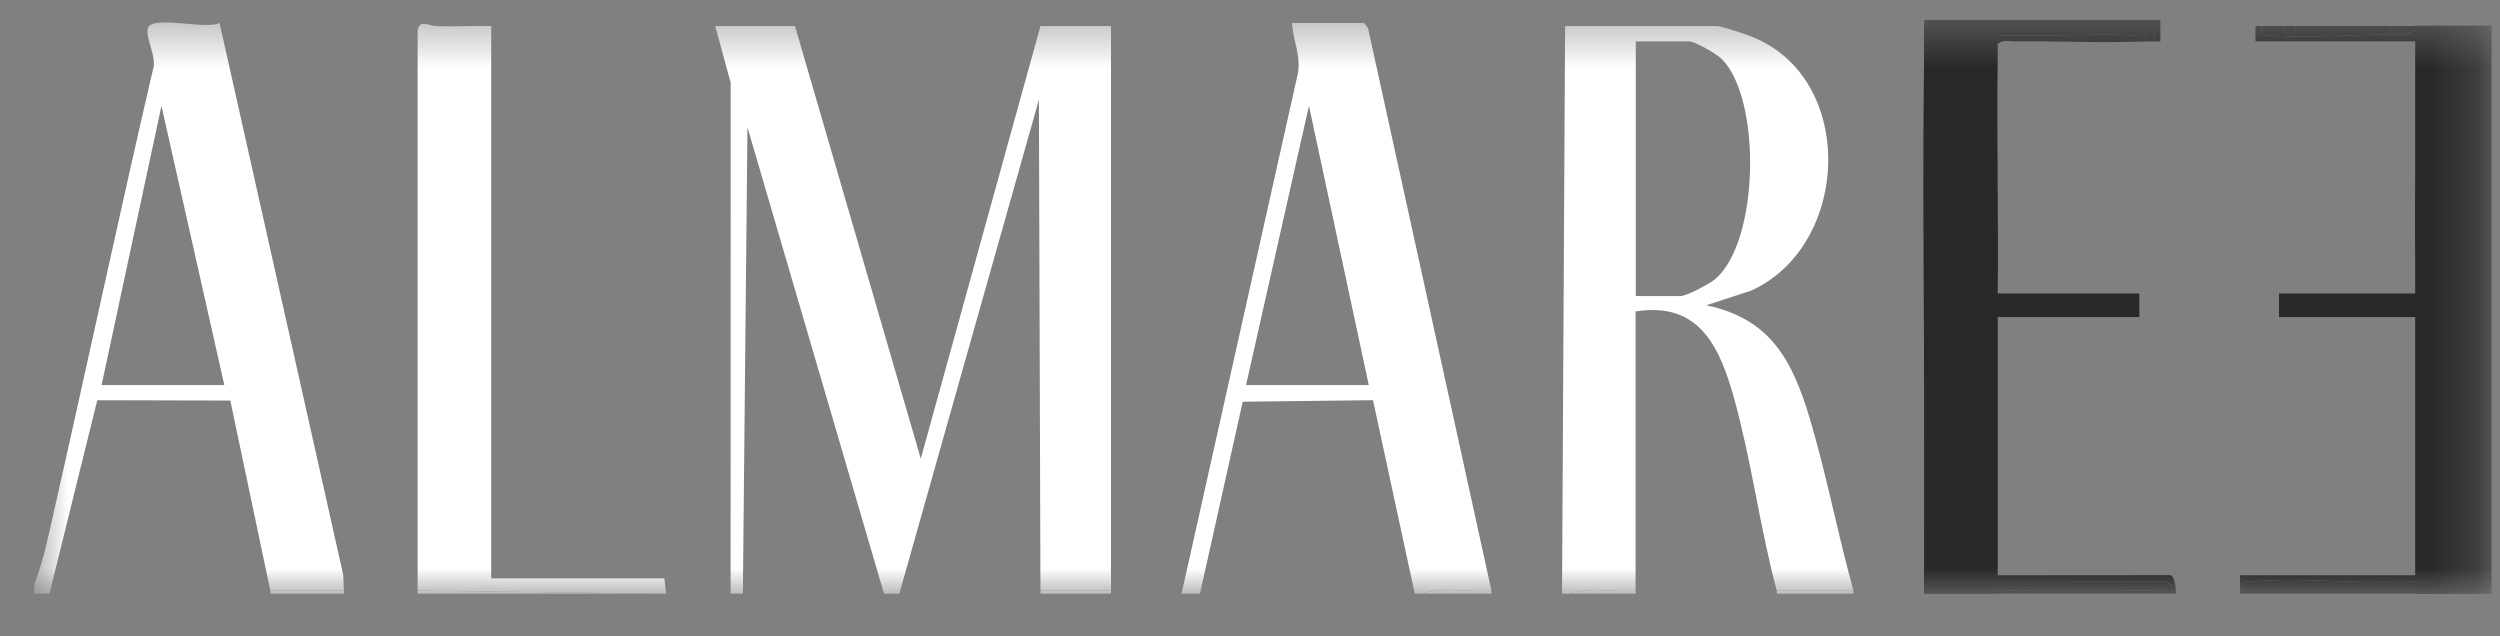 <svg width="55" height="14" viewBox="0 0 55 14" fill="none" xmlns="http://www.w3.org/2000/svg">
<rect x="0" y="0" width="55" height="14" fill="#808080" stroke="none"/>
<mask id="mask0_7_127" style="mask-type:luminance" maskUnits="userSpaceOnUse" x="0" y="0" width="55" height="14">
<path d="M54.75 0.439H0.75V13.061H54.75V0.439Z" fill="white"/>
</mask>
<g mask="url(#mask0_7_127)">
<path d="M16.073 13.061L16.075 1.819L15.735 0.574H17.49L20.257 10.091L22.89 0.574H24.442V12.994H22.89L22.856 2.193L19.785 13.061H19.448L16.444 2.8L16.343 13.061H16.073Z" fill="white"/>
<path d="M34.365 13.061L34.432 0.574H37.773C37.884 0.574 38.407 0.755 38.548 0.811C40.853 1.734 40.71 5.402 38.528 6.392L37.538 6.716C38.946 7.01 39.431 7.924 39.813 9.2C40.185 10.444 40.428 11.744 40.777 12.995H39.089C38.724 11.633 38.537 10.176 38.166 8.821C37.85 7.67 37.411 6.624 35.983 6.852V12.995C35.505 13.035 34.955 12.908 34.498 13.062H34.363L34.365 13.061ZM35.985 6.514H36.964C37.114 6.514 37.603 6.249 37.736 6.138C38.706 5.314 38.761 2.164 37.87 1.289C37.766 1.188 37.293 0.911 37.168 0.911H35.987V6.514H35.985Z" fill="white"/>
<path d="M32.812 12.994C32.311 13.034 31.74 12.906 31.26 13.061H31.125L30.206 8.804L27.34 8.838L26.399 13.061H25.994L28.541 1.67C28.643 1.266 28.446 0.9 28.424 0.506H30.01L30.097 0.621L32.812 12.994H32.812ZM30.113 8.471L28.797 2.328L27.413 8.471H30.113Z" fill="white"/>
<path d="M0.75 12.859C0.953 12.36 1.069 11.772 1.189 11.24C1.924 8.006 2.614 4.762 3.365 1.532C3.463 1.281 3.19 0.817 3.253 0.617C3.343 0.327 4.566 0.664 4.83 0.504L7.55 12.642L7.567 12.994H5.947L5.067 8.812L2.14 8.805L1.088 13.061H0.75V12.859ZM2.235 8.471H4.935L3.552 2.329L2.235 8.471Z" fill="white"/>
<path d="M9.188 12.994V0.676C9.226 0.407 9.431 0.573 9.623 0.577C10.017 0.586 10.414 0.565 10.807 0.574V12.724H14.616L14.655 13.061H14.52L9.188 12.994Z" fill="white"/>
<path d="M50.227 0.574C50.154 0.774 50.56 0.792 50.498 0.574C51.194 0.567 51.893 0.574 52.59 0.574C52.596 0.612 52.578 0.701 52.59 0.709C52.615 0.728 53.243 0.778 53.131 0.574H54.751V12.994H49.351C49.343 12.758 49.309 12.807 49.517 12.791C50.703 12.698 52.001 12.861 53.199 12.791C53.203 12.746 53.197 12.701 53.199 12.656C53.205 12.545 53.197 12.431 53.199 12.319C53.404 12.357 53.329 12.215 53.334 12.086C53.401 10.4 53.28 8.702 53.34 7.015C53.359 6.881 53.211 6.93 53.199 6.919C53.186 6.905 53.226 6.793 53.17 6.793C53.124 6.793 53.01 6.855 52.899 6.856C52.094 6.859 51.227 6.891 50.431 6.852C50.423 6.616 50.389 6.666 50.596 6.65C51.458 6.582 52.475 6.651 53.333 6.717C53.386 6.579 53.211 6.546 53.198 6.515C53.188 6.486 53.203 6.423 53.198 6.38C53.403 6.417 53.328 6.276 53.333 6.147C53.395 4.576 53.386 2.786 53.333 1.213C53.329 1.082 53.402 0.942 53.198 0.98C53.198 0.957 53.2 0.935 53.198 0.912C53.196 0.867 53.203 0.822 53.198 0.777C52.132 0.715 50.976 0.86 49.921 0.777C49.714 0.761 49.747 0.81 49.755 0.575C49.912 0.567 50.071 0.577 50.227 0.575V0.574ZM53.569 0.709V0.776C53.613 0.754 53.613 0.731 53.569 0.709Z" fill="#282828"/>
<path d="M47.392 0.574V0.911C47.326 0.916 47.258 0.909 47.19 0.911C47.228 0.707 47.087 0.782 46.957 0.776C45.972 0.738 44.98 0.808 43.994 0.774C43.868 0.805 43.95 0.959 43.95 0.979C43.95 1.069 43.951 1.159 43.95 1.249C43.746 1.211 43.82 1.352 43.815 1.482C43.749 3.141 43.864 4.814 43.814 6.473C43.806 6.547 43.901 6.508 43.95 6.514C44.793 6.621 45.847 6.437 46.718 6.514L46.785 6.649C46.772 6.71 46.827 6.834 46.748 6.855C45.871 6.929 44.802 6.742 43.95 6.851C43.901 6.858 43.806 6.818 43.814 6.892L43.892 12.782L47.633 12.787L47.865 12.927C47.872 12.97 47.861 13.018 47.865 13.062H47.663C47.592 12.951 47.407 12.995 47.293 12.994C45.685 12.974 44.072 12.995 42.465 12.995C42.369 9.154 42.594 5.25 42.465 1.415C42.461 1.285 42.533 1.144 42.33 1.182C42.33 1.115 42.328 1.047 42.33 0.98C42.538 1.04 42.465 0.762 42.465 0.575C44.058 0.495 45.784 0.575 47.392 0.575V0.574Z" fill="#282828"/>
<path d="M47.528 0.439C47.528 0.494 47.528 0.548 47.528 0.603H47.392C45.784 0.603 44.058 0.506 42.465 0.603C42.465 0.548 42.465 0.494 42.465 0.439H47.528Z" fill="#282828"/>
<path d="M54.75 12.994V13.061H49.282V12.994H49.35H54.75Z" fill="#282828"/>
<path d="M14.52 13.061H9.188V12.994L14.52 13.061Z" fill="white"/>
<path d="M42.465 12.994C44.072 12.994 45.684 12.973 47.293 12.993C47.407 12.995 47.593 12.95 47.663 13.061H42.33V12.994H42.465Z" fill="#282828"/>
<path d="M40.778 12.994H39.09V13.061H40.778V12.994Z" fill="white"/>
<path d="M7.568 12.994H5.948V13.061H7.568V12.994Z" fill="white"/>
<path d="M32.812 12.994V13.061H31.26C31.74 12.906 32.311 13.034 32.812 12.994Z" fill="white"/>
<path d="M24.442 12.994H22.89V13.061H24.442V12.994Z" fill="white"/>
<path d="M35.985 12.994V13.061H34.5C34.956 12.907 35.506 13.034 35.985 12.994Z" fill="white"/>
<path d="M42.33 1.181C42.533 1.143 42.461 1.284 42.465 1.414C42.594 5.249 42.369 9.152 42.465 12.994H42.33C42.369 9.058 42.279 5.116 42.33 1.181Z" fill="#282828"/>
<path d="M42.465 0.574C42.465 0.761 42.538 1.039 42.33 0.979C42.334 0.844 42.325 0.708 42.33 0.573C42.375 0.57 42.42 0.575 42.465 0.573V0.574Z" fill="#282828"/>
<path d="M43.95 6.851V12.656L47.752 12.653C47.825 12.67 47.853 12.855 47.865 12.925L47.633 12.785L43.892 12.78L43.814 6.89C43.806 6.816 43.901 6.856 43.95 6.849V6.851Z" fill="#282828"/>
<path d="M53.197 0.979C53.401 0.941 53.328 1.082 53.333 1.212C53.385 2.785 53.395 4.575 53.333 6.146C53.327 6.276 53.402 6.417 53.197 6.379C53.035 4.724 53.239 2.692 53.197 0.979Z" fill="#282828"/>
<path d="M53.197 6.919C53.209 6.93 53.359 6.881 53.338 7.015C53.278 8.702 53.399 10.4 53.333 12.086C53.327 12.216 53.402 12.357 53.197 12.319C53.243 10.522 53.163 8.716 53.197 6.919Z" fill="#282828"/>
<path d="M43.95 1.249C43.925 3.002 43.969 4.76 43.95 6.514C43.901 6.507 43.806 6.547 43.814 6.473C43.865 4.814 43.749 3.14 43.815 1.482C43.82 1.351 43.746 1.211 43.95 1.249Z" fill="#282828"/>
<path d="M53.197 12.656C53.195 12.701 53.201 12.746 53.197 12.791C52 12.861 50.701 12.698 49.515 12.791C49.308 12.807 49.341 12.758 49.349 12.994H49.282V12.656H53.197H53.197Z" fill="#282828"/>
<path d="M49.755 0.574C49.747 0.809 49.714 0.76 49.921 0.776C50.976 0.859 52.132 0.714 53.198 0.776C53.202 0.82 53.195 0.866 53.198 0.911H49.621V0.574C49.666 0.57 49.711 0.576 49.756 0.574H49.755Z" fill="#282828"/>
<path d="M53.197 6.514C53.209 6.545 53.385 6.578 53.333 6.716C52.475 6.65 51.457 6.581 50.596 6.649C50.389 6.665 50.422 6.615 50.43 6.851C50.385 6.849 50.34 6.855 50.295 6.851V6.513H53.197V6.514Z" fill="#282828"/>
<path d="M43.95 0.979C43.95 0.959 43.868 0.804 43.994 0.774C44.98 0.808 45.972 0.738 46.957 0.776C47.087 0.782 47.228 0.707 47.19 0.911C46.239 0.95 45.274 0.899 44.32 0.91C44.206 0.912 44.02 0.867 43.95 0.979Z" fill="#282828"/>
<path d="M53.13 0.574C53.242 0.777 52.615 0.728 52.589 0.709C52.578 0.701 52.595 0.612 52.589 0.574H53.129H53.13Z" fill="#282828"/>
<path d="M47.528 0.574C47.528 0.686 47.529 0.8 47.528 0.912C47.483 0.916 47.438 0.909 47.392 0.912V0.574H47.528Z" fill="#282828"/>
<path d="M50.498 0.574C50.56 0.791 50.154 0.774 50.227 0.574C50.318 0.572 50.407 0.574 50.498 0.574Z" fill="#282828"/>
<path d="M46.718 6.514C46.762 6.517 46.807 6.51 46.852 6.514C46.88 6.588 46.789 6.634 46.785 6.648L46.718 6.513V6.514Z" fill="#282828"/>
<path d="M53.569 0.709C53.613 0.731 53.613 0.754 53.569 0.776V0.709Z" fill="#282828"/>
<path d="M43.924 0.439H42.333V13.061H43.924V0.439Z" fill="#282828"/>
<path d="M54.815 0.564H53.134V13.062H54.815V0.564Z" fill="#282828"/>
<path d="M47.066 6.457H43.928V6.975H47.066V6.457Z" fill="#282828"/>
<path d="M53.276 6.457H50.138V6.975H53.276V6.457Z" fill="#282828"/>
</g>
</svg>
